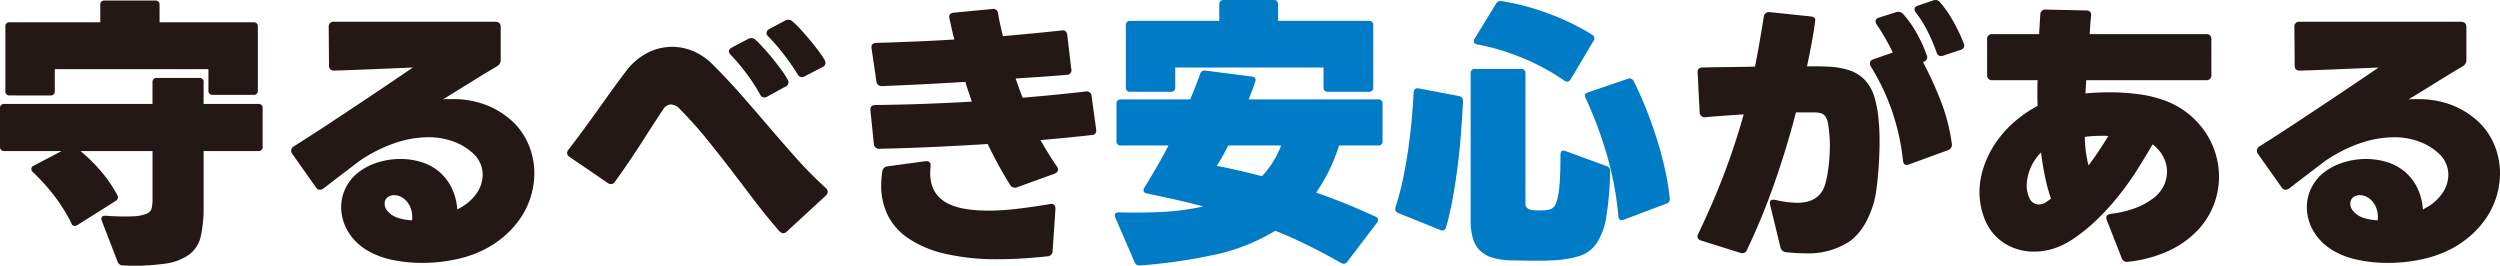 <svg xmlns="http://www.w3.org/2000/svg" width="424.896" height="45.15" viewBox="0 0 424.896 45.15"><g transform="translate(-63.632 -972.061)"><path d="M22.56,59.176a.9.9,0,0,1-.912-.576l-2.736-7.056a.824.824,0,0,1-.048-.336q0-.48.672-.48h.1a39.662,39.662,0,0,0,4.584.1,6.643,6.643,0,0,0,2.352-.456,1.41,1.41,0,0,0,.864-1.008,9.037,9.037,0,0,0,.12-1.608V39.736H15.312a27.029,27.029,0,0,1,3.48,3.432,22.708,22.708,0,0,1,2.76,4.008.735.735,0,0,1-.288,1.056l-6.48,4.08a.778.778,0,0,1-.48.144.538.538,0,0,1-.528-.432,28.8,28.8,0,0,0-2.9-4.656A35.24,35.24,0,0,0,7.2,43.288a.639.639,0,0,1-.24-.528.585.585,0,0,1,.384-.528l4.752-2.5H2.4a.679.679,0,0,1-.768-.768v-6.48A.679.679,0,0,1,2.4,31.72H27.552V28.072a.679.679,0,0,1,.768-.768h7.152a.679.679,0,0,1,.768.768V31.72H45.5a.679.679,0,0,1,.768.768v6.48a.679.679,0,0,1-.768.768H36.24v9.408a22.742,22.742,0,0,1-.456,4.968,5.436,5.436,0,0,1-1.9,3.144,8.986,8.986,0,0,1-4.152,1.608A37.723,37.723,0,0,1,22.56,59.176ZM3.312,30.28a.679.679,0,0,1-.768-.768v-10.9a.679.679,0,0,1,.768-.768h15.36V14.92a.679.679,0,0,1,.768-.768h8.544a.679.679,0,0,1,.768.768v2.928H44.688a.679.679,0,0,1,.768.768v10.8a.679.679,0,0,1-.768.768H37.824a.679.679,0,0,1-.768-.768v-3.6H10.944v3.7a.679.679,0,0,1-.768.768Zm70.08,28.464a24.3,24.3,0,0,1-5.136-.528,13.817,13.817,0,0,1-4.272-1.632A9.292,9.292,0,0,1,60.72,53.3a8.1,8.1,0,0,1-1.1-4.056,7.342,7.342,0,0,1,.648-3,7.606,7.606,0,0,1,1.944-2.616,10.057,10.057,0,0,1,3.36-1.872A12.686,12.686,0,0,1,69.7,41.08a12.1,12.1,0,0,1,3.384.48,8.727,8.727,0,0,1,2.976,1.512,8.45,8.45,0,0,1,2.208,2.664,9.886,9.886,0,0,1,1.08,3.936q.24-.144.456-.264t.456-.264a7.917,7.917,0,0,0,2.616-2.592,5.587,5.587,0,0,0,.792-2.784,4.7,4.7,0,0,0-.36-1.824,5.01,5.01,0,0,0-.936-1.488,9.83,9.83,0,0,0-3.384-2.232,12.074,12.074,0,0,0-4.632-.84,18.009,18.009,0,0,0-5.592.984,24.731,24.731,0,0,0-6.168,3.144q-1.248.96-2.736,2.088T56.64,46.072a1.1,1.1,0,0,1-.624.24.752.752,0,0,1-.672-.384l-4.032-5.712a.826.826,0,0,1-.192-.528.868.868,0,0,1,.48-.768q3.408-2.16,6.24-4.032t5.28-3.5q2.448-1.632,4.584-3.072t4.1-2.784q-3.312.144-6.792.288t-6.552.24q-.912,0-.912-.864L57.5,18.664a.806.806,0,0,1,.912-.912h27.36q.96,0,.96.912v5.568a1.2,1.2,0,0,1-.576,1.056Q83.808,26.68,81.5,28.12T76.9,30.952a7.608,7.608,0,0,1,.84-.048h.84a15.848,15.848,0,0,1,5.088.792,13.869,13.869,0,0,1,4.272,2.328A11.32,11.32,0,0,1,91.32,38.3a12.564,12.564,0,0,1,1.128,5.232A13.681,13.681,0,0,1,90.312,50.8a15.534,15.534,0,0,1-2.76,3.216,17.026,17.026,0,0,1-3.936,2.616,19.959,19.959,0,0,1-4.752,1.56A27.132,27.132,0,0,1,73.392,58.744ZM71.664,51.5a4.661,4.661,0,0,0-.144-1.8,3.823,3.823,0,0,0-.7-1.344,3.189,3.189,0,0,0-1.032-.84,2.556,2.556,0,0,0-1.152-.288,1.877,1.877,0,0,0-1.1.336,1.282,1.282,0,0,0-.528,1.1,1.794,1.794,0,0,0,.48,1.248,3.742,3.742,0,0,0,1.776,1.176A8.757,8.757,0,0,0,71.664,51.5ZM134.736,53.7a1.053,1.053,0,0,1-.672-.384q-2.3-2.64-4.3-5.28t-3.984-5.232q-1.992-2.592-4.056-5.136t-4.512-5.04a2.286,2.286,0,0,0-1.536-.816,1.628,1.628,0,0,0-1.344.864q-1.392,2.064-3.48,5.352t-4.68,6.888a.846.846,0,0,1-.72.432.826.826,0,0,1-.528-.192l-6.48-4.416a.814.814,0,0,1-.432-.672,1.056,1.056,0,0,1,.24-.576q1.3-1.68,2.688-3.576t2.688-3.72q1.3-1.824,2.448-3.408t1.968-2.64a10.684,10.684,0,0,1,3.7-3.144,9.314,9.314,0,0,1,4.128-.984,9.1,9.1,0,0,1,3.648.768,10.5,10.5,0,0,1,3.264,2.256q2.64,2.64,4.968,5.3t4.608,5.328q2.28,2.664,4.608,5.28a67.961,67.961,0,0,0,5.016,5.064.937.937,0,0,1,.336.624.968.968,0,0,1-.336.672l-6.624,6.1A.871.871,0,0,1,134.736,53.7Zm-2.688-23.232a.816.816,0,0,1-1.248-.384,31.721,31.721,0,0,0-2.28-3.5,32.589,32.589,0,0,0-2.712-3.216.83.83,0,0,1-.288-.576q0-.384.528-.672l2.736-1.44a1.278,1.278,0,0,1,.576-.144.921.921,0,0,1,.672.288q.672.624,1.416,1.44t1.464,1.7q.72.888,1.416,1.824a16.33,16.33,0,0,1,1.176,1.8.778.778,0,0,1,.144.48.836.836,0,0,1-.528.72Zm6.384-3.456a.831.831,0,0,1-1.248-.336,36.622,36.622,0,0,0-2.352-3.384,32.093,32.093,0,0,0-2.64-3.048.83.83,0,0,1-.288-.576.81.81,0,0,1,.48-.672l2.688-1.44a1.278,1.278,0,0,1,.576-.144,1.037,1.037,0,0,1,.672.288,16.3,16.3,0,0,1,1.416,1.392q.744.816,1.488,1.7t1.416,1.776a17.8,17.8,0,0,1,1.152,1.7,1.132,1.132,0,0,1,.144.48.836.836,0,0,1-.528.72Zm36.1,18.864a.944.944,0,0,1-1.248-.432q-1.056-1.68-1.992-3.408t-1.8-3.5q-4.56.288-9.168.5t-9.216.312a.866.866,0,0,1-.96-.864l-.576-5.616q-.1-.96.864-.96,4.128-.048,8.208-.192t8.16-.384q-.288-.864-.576-1.7t-.528-1.656q-7.008.432-14.16.72a.883.883,0,0,1-.96-.816l-.816-5.568q-.144-.96.864-.96,3.36-.1,6.672-.24t6.528-.336q-.24-.912-.432-1.776l-.384-1.728q-.24-.96.72-1.056l6.528-.624a.819.819,0,0,1,1.008.768q.144.912.36,1.872t.456,1.968q2.784-.24,5.28-.48t4.656-.48q.912-.144,1.008.816l.672,5.712a.768.768,0,0,1-.768,1.008q-2.16.192-4.32.336t-4.368.288l.576,1.632q.288.816.624,1.632,2.88-.24,5.544-.5t5.16-.552a.819.819,0,0,1,1.008.768l.768,5.616q.144.912-.672,1.008-4.224.48-8.784.864,1.392,2.448,2.784,4.464a.893.893,0,0,1,.192.576q0,.432-.576.672Zm-3.12,12.24a38.621,38.621,0,0,1-9.288-.96,18.507,18.507,0,0,1-6.192-2.64,10.233,10.233,0,0,1-3.456-3.96,11.346,11.346,0,0,1-1.08-4.92q0-.576.048-1.2t.144-1.248a1,1,0,0,1,.96-.864l6.336-.864h.192a.636.636,0,0,1,.72.72v.192q-.432,3.744,1.9,5.616t7.944,1.872a42.3,42.3,0,0,0,4.68-.288q2.568-.288,5.688-.816a.334.334,0,0,0,.144-.024.334.334,0,0,1,.144-.024q.72,0,.72.864l-.48,7.1a.923.923,0,0,1-.912.96q-2.3.24-4.344.36T171.408,58.12ZM308.4,57.112q-.768,0-1.56-.048t-1.656-.144a1.044,1.044,0,0,1-.96-.864l-1.728-7.1q-.288-1.152.912-.912a16.5,16.5,0,0,0,3.7.48q3.648,0,4.656-2.928a13.278,13.278,0,0,0,.48-2.04q.192-1.176.288-2.4t.1-2.376a18.509,18.509,0,0,0-.1-2.016,16.106,16.106,0,0,0-.24-1.848,2.714,2.714,0,0,0-.432-1.08,1.457,1.457,0,0,0-.744-.528,3.99,3.99,0,0,0-1.176-.144h-3.072q-1.536,5.952-3.624,11.928a112.411,112.411,0,0,1-4.68,11.4.873.873,0,0,1-1.2.528l-6.576-2.064q-.96-.288-.528-1.152,2.736-5.712,4.584-10.68t3.144-9.624q-1.584.1-3.216.216t-3.264.264a.857.857,0,0,1-1.008-.864l-.336-6.624q-.1-.96.864-.96,1.92-.048,4.2-.072t4.68-.072q.432-2.16.792-4.248t.7-4.2a.869.869,0,0,1,1.008-.816l6.912.72q.96.1.816.816-.24,1.824-.6,3.744t-.792,3.936h1.944q.888,0,1.56.048a12.912,12.912,0,0,1,3.84.672,6.279,6.279,0,0,1,2.592,1.7,7.525,7.525,0,0,1,1.536,2.832,19.188,19.188,0,0,1,.72,4.1q.144,1.44.144,3.36t-.12,3.864q-.12,1.944-.336,3.7a20.733,20.733,0,0,1-.5,2.808q-1.344,4.656-4.152,6.672A12.716,12.716,0,0,1,308.4,57.112Zm17.712-15.12q-.96.384-1.056-.672a38.7,38.7,0,0,0-1.824-8.3,38.179,38.179,0,0,0-3.648-7.68,1.2,1.2,0,0,1-.144-.528q0-.48.576-.672l3.312-1.152q-.624-1.3-1.344-2.544t-1.392-2.208a.893.893,0,0,1-.192-.576q0-.432.624-.624l2.88-.912a1.119,1.119,0,0,1,1.2.336,17.867,17.867,0,0,1,2.352,3.36,23.084,23.084,0,0,1,1.632,3.6.8.8,0,0,1-.576,1.152l-.048.048a61.724,61.724,0,0,1,3.12,6.864,31.283,31.283,0,0,1,1.776,7.008.951.951,0,0,1-.672,1.1Zm5.808-18.48a.8.8,0,0,1-1.152-.576,33.861,33.861,0,0,0-1.392-3.288,19.613,19.613,0,0,0-2.112-3.432,1.056,1.056,0,0,1-.24-.576q0-.432.576-.624l2.544-.864a.993.993,0,0,1,1.248.336,19.338,19.338,0,0,1,2.3,3.36,28.809,28.809,0,0,1,1.68,3.552.775.775,0,0,1-.576,1.152Zm31.392,35.04a.951.951,0,0,1-1.1-.672l-2.5-6.384q-.384-.96.72-1.1a17.452,17.452,0,0,0,4.392-1.08,11.382,11.382,0,0,0,2.952-1.7,5.864,5.864,0,0,0,1.656-2.088,5.542,5.542,0,0,0,.5-2.28,5.352,5.352,0,0,0-.672-2.616,6.235,6.235,0,0,0-1.776-2.04q-1.3,2.256-2.736,4.512a48.566,48.566,0,0,1-3.144,4.368,43.074,43.074,0,0,1-3.648,3.984,29.3,29.3,0,0,1-4.2,3.36,12.475,12.475,0,0,1-3.168,1.512,11.01,11.01,0,0,1-3.264.5,9.322,9.322,0,0,1-5.016-1.416,8.633,8.633,0,0,1-3.432-4.3,12.274,12.274,0,0,1-.816-4.368,13.491,13.491,0,0,1,.672-4.152,16.752,16.752,0,0,1,1.92-4.008,18.5,18.5,0,0,1,3.1-3.6,20.472,20.472,0,0,1,4.2-2.928q-.048-.672-.048-1.3V28.6q0-.432.048-.912h-7.68a.806.806,0,0,1-.912-.912v-6a.806.806,0,0,1,.912-.912h7.92q.048-.816.1-1.656t.1-1.656a.866.866,0,0,1,.96-.864l6.816.144q.96,0,.864.96-.1.768-.144,1.536l-.1,1.536H376.56a.806.806,0,0,1,.912.912v6a.806.806,0,0,1-.912.912H356.208q-.048.576-.072,1.152t-.072,1.1q.96-.1,1.968-.144t2.016-.048a38.874,38.874,0,0,1,4.776.288,20.713,20.713,0,0,1,4.152.912,14.216,14.216,0,0,1,7.248,5.256,13.671,13.671,0,0,1,1.9,3.768,13.331,13.331,0,0,1-.264,8.952,13.146,13.146,0,0,1-2.808,4.368,16.207,16.207,0,0,1-4.8,3.384A22.044,22.044,0,0,1,363.312,58.552Zm-15.168-9.744a2.246,2.246,0,0,0,1.3-.432q.192-.144.36-.264t.408-.264a33.88,33.88,0,0,1-1.032-3.84q-.408-1.968-.648-4.032a8.236,8.236,0,0,0-2.448,5.568,5.069,5.069,0,0,0,.48,2.208A1.691,1.691,0,0,0,348.144,48.808Zm8.448-6.624q.912-1.2,1.752-2.472t1.608-2.52a4.584,4.584,0,0,0-.648-.048h-.648q-.72,0-1.392.048t-1.3.144A21.311,21.311,0,0,0,356.592,42.184Zm50.88,16.56a24.3,24.3,0,0,1-5.136-.528,13.817,13.817,0,0,1-4.272-1.632A9.292,9.292,0,0,1,394.8,53.3a8.1,8.1,0,0,1-1.1-4.056,7.342,7.342,0,0,1,.648-3,7.605,7.605,0,0,1,1.944-2.616,10.057,10.057,0,0,1,3.36-1.872,12.686,12.686,0,0,1,4.128-.672,12.1,12.1,0,0,1,3.384.48,8.727,8.727,0,0,1,2.976,1.512,8.45,8.45,0,0,1,2.208,2.664,9.885,9.885,0,0,1,1.08,3.936q.24-.144.456-.264t.456-.264a7.918,7.918,0,0,0,2.616-2.592,5.587,5.587,0,0,0,.792-2.784,4.7,4.7,0,0,0-.36-1.824,5.01,5.01,0,0,0-.936-1.488,9.83,9.83,0,0,0-3.384-2.232,12.074,12.074,0,0,0-4.632-.84,18.009,18.009,0,0,0-5.592.984,24.731,24.731,0,0,0-6.168,3.144q-1.248.96-2.736,2.088t-3.216,2.472a1.1,1.1,0,0,1-.624.24.752.752,0,0,1-.672-.384l-4.032-5.712a.826.826,0,0,1-.192-.528.868.868,0,0,1,.48-.768q3.408-2.16,6.24-4.032t5.28-3.5q2.448-1.632,4.584-3.072t4.1-2.784q-3.312.144-6.792.288t-6.552.24q-.912,0-.912-.864l-.048-6.528a.806.806,0,0,1,.912-.912h27.36q.96,0,.96.912v5.568a1.2,1.2,0,0,1-.576,1.056q-2.352,1.392-4.656,2.832t-4.608,2.832a7.608,7.608,0,0,1,.84-.048h.84a15.848,15.848,0,0,1,5.088.792,13.869,13.869,0,0,1,4.272,2.328A11.32,11.32,0,0,1,425.4,38.3a12.564,12.564,0,0,1,1.128,5.232,13.68,13.68,0,0,1-2.136,7.272,15.533,15.533,0,0,1-2.76,3.216,17.026,17.026,0,0,1-3.936,2.616,19.959,19.959,0,0,1-4.752,1.56A27.132,27.132,0,0,1,407.472,58.744ZM405.744,51.5a4.661,4.661,0,0,0-.144-1.8,3.823,3.823,0,0,0-.7-1.344,3.189,3.189,0,0,0-1.032-.84,2.556,2.556,0,0,0-1.152-.288,1.877,1.877,0,0,0-1.1.336,1.282,1.282,0,0,0-.528,1.1,1.794,1.794,0,0,0,.48,1.248,3.742,3.742,0,0,0,1.776,1.176A8.757,8.757,0,0,0,405.744,51.5Z" transform="translate(62 958)" fill="#231815"/><path d="M5.376,59.224a.871.871,0,0,1-.912-.576L1.2,51.112a1.571,1.571,0,0,1-.1-.384q0-.528.624-.528,3.648.1,7.32-.072a40.587,40.587,0,0,0,7.08-.936q-2.3-.624-4.68-1.152T6.576,46.984q-.912-.192-.432-1.008,1.056-1.728,2.088-3.5t1.992-3.648H2.16a.679.679,0,0,1-.768-.768V31.768A.679.679,0,0,1,2.16,31H13.92q.432-1.056.864-2.136T15.6,26.68a.771.771,0,0,1,.912-.576l7.872,1.008q.864.1.576.912-.24.72-.528,1.464T23.856,31H45.84a.679.679,0,0,1,.768.768v6.288a.679.679,0,0,1-.768.768H39.216a29.648,29.648,0,0,1-3.888,8.016q2.64.912,5.16,1.944t4.92,2.136a.618.618,0,0,1,.432.576.769.769,0,0,1-.192.48L40.608,58.6a.791.791,0,0,1-.576.336,1.132,1.132,0,0,1-.48-.144q-2.784-1.584-5.544-2.952t-5.64-2.52a32.745,32.745,0,0,1-10.416,4.1A93.98,93.98,0,0,1,5.376,59.224ZM26.112,44.056a15.781,15.781,0,0,0,3.264-5.232H20.4q-.528,1.008-1.008,1.872t-.96,1.584q1.68.336,3.6.768T26.112,44.056ZM3.744,29.7a.679.679,0,0,1-.768-.768V18.424a.679.679,0,0,1,.768-.768h15.12V14.872a.679.679,0,0,1,.768-.768H28.08a.679.679,0,0,1,.768.768v2.784H44.256a.679.679,0,0,1,.768.768V28.936a.679.679,0,0,1-.768.768H37.344a.679.679,0,0,1-.768-.768v-3.36h-25.2v3.36a.679.679,0,0,1-.768.768ZM68.5,58.36a12.682,12.682,0,0,1-3.024-.408,5.349,5.349,0,0,1-2.16-1.128,4.672,4.672,0,0,1-1.3-2.04,10.24,10.24,0,0,1-.432-3.24V26.584a.679.679,0,0,1,.768-.768h7.776a.679.679,0,0,1,.768.768V48.52a1.167,1.167,0,0,0,.312.96,1.928,1.928,0,0,0,.84.336,14.309,14.309,0,0,0,2.352,0,2.668,2.668,0,0,0,1.032-.288,1.972,1.972,0,0,0,.768-1.176,13.159,13.159,0,0,0,.48-2.784q.168-1.848.168-5.064,0-1.056.864-.72l6.96,2.544a.852.852,0,0,1,.624.912,54.245,54.245,0,0,1-.672,7.752,11.22,11.22,0,0,1-1.656,4.488,5.613,5.613,0,0,1-2.976,2.16,19,19,0,0,1-4.584.72q-.672.048-1.584.048H71.976q-.936,0-1.848-.024T68.5,58.36ZM49.248,50.3a.768.768,0,0,1-.432-1.008,42.489,42.489,0,0,0,1.2-4.464q.528-2.448.912-5.04t.624-5.184q.24-2.592.336-4.8.1-.816.864-.672l6.864,1.3a.848.848,0,0,1,.672.96q-.144,2.64-.36,5.5t-.576,5.64q-.36,2.784-.84,5.4t-1.1,4.776a.675.675,0,0,1-1.008.48ZM87.6,51.448q-.816.288-.912-.576a54.372,54.372,0,0,0-1.848-10.08A67.493,67.493,0,0,0,81.12,30.76q-.384-.72.432-.96l6.72-2.3a.743.743,0,0,1,1.008.384q1.008,1.968,1.968,4.344t1.8,4.944q.84,2.568,1.464,5.28a46.215,46.215,0,0,1,.912,5.352.771.771,0,0,1-.576.912ZM78,27.976a.826.826,0,0,1-.528-.192,37.062,37.062,0,0,0-7.056-3.816,39.032,39.032,0,0,0-7.728-2.328q-.576-.1-.576-.528a.7.7,0,0,1,.144-.432L65.9,14.728a.852.852,0,0,1,.96-.432,41.172,41.172,0,0,1,7.824,2.064,40.077,40.077,0,0,1,7.536,3.648.691.691,0,0,1,.24,1.056l-3.888,6.528A.684.684,0,0,1,78,27.976Z" transform="translate(252 957.957)" fill="#007bc5"/></g></svg>